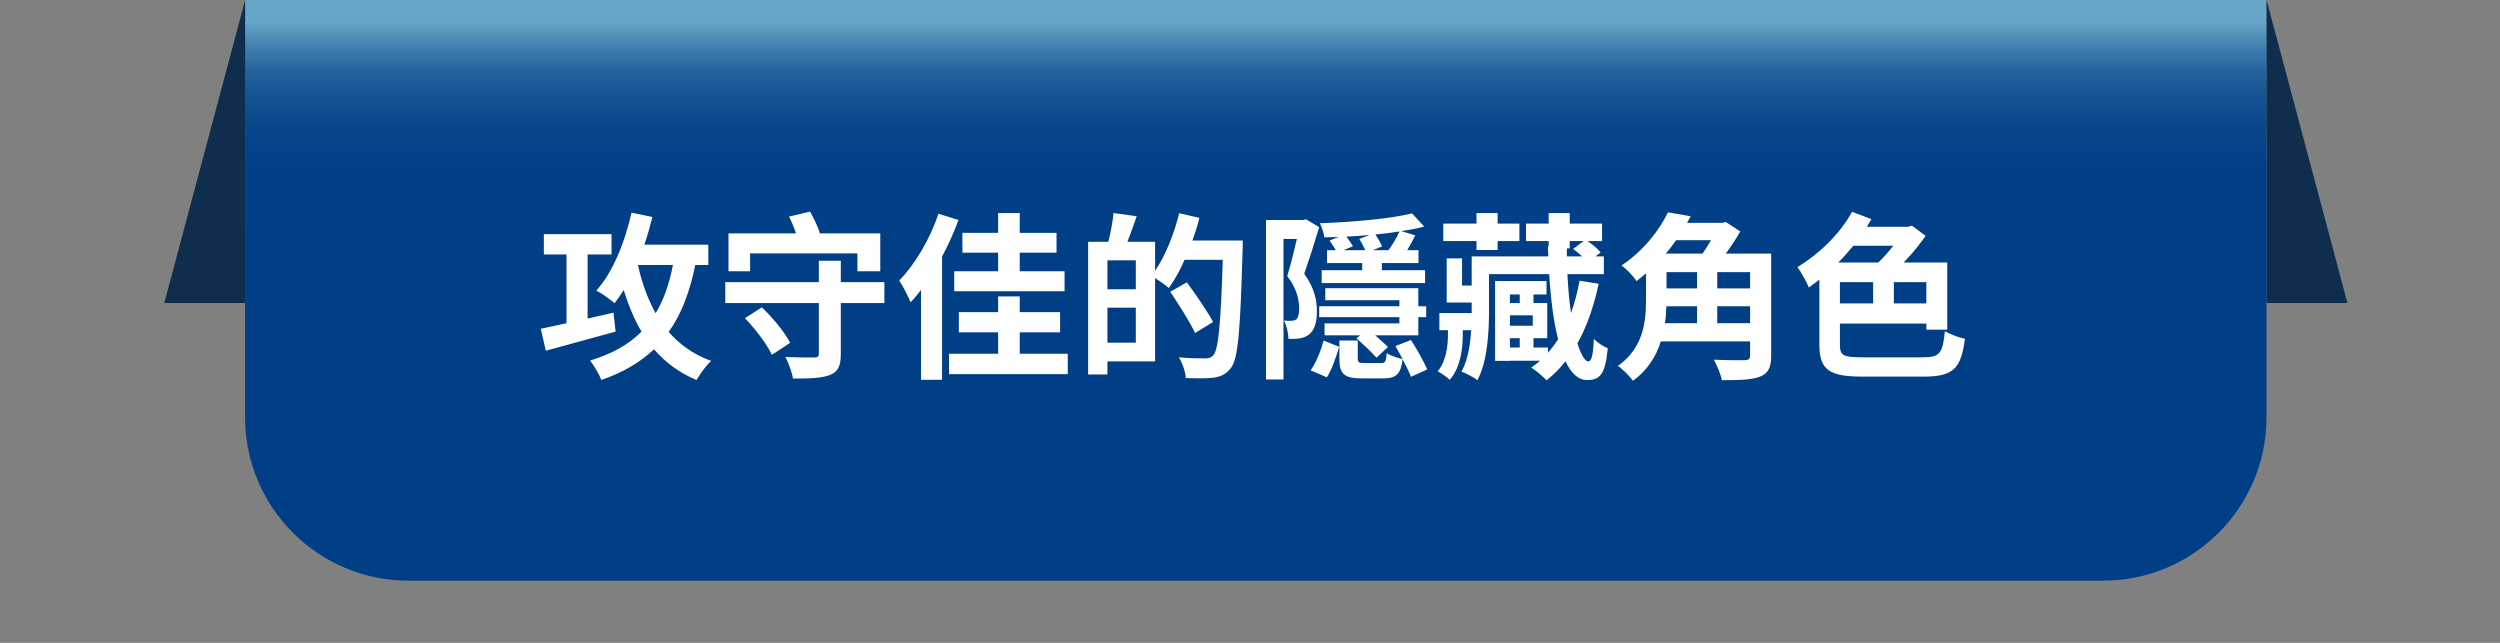 <svg width="350" height="90" viewBox="0 0 350 90" fill="none" xmlns="http://www.w3.org/2000/svg">
<rect x="0" y="0" width="350" height="90" fill="#808080" stroke="none"/>
<path d="M34.32 0H317.31V58.43C317.31 71.04 307.07 81.29 294.45 81.29H57.17C44.56 81.29 34.31 71.05 34.31 58.43V0H34.32Z" fill="url(#paint0_linear_143_614)"/>
<path d="M85.888 43.775L82.263 44.6V35.625H85.612V32.775H76.138V35.625H79.312V45.25C77.963 45.55 76.713 45.825 75.713 46.025L76.412 49.1C79.162 48.35 82.812 47.35 86.188 46.425L85.888 43.775ZM94.213 37.1C93.688 39.775 92.912 42 91.787 43.85C90.688 41.875 89.862 39.6 89.312 37.1H94.213ZM99.162 37.1V34.25H90.213C90.638 33 91.013 31.675 91.338 30.375L88.412 29.775C87.463 34 85.763 38.175 83.487 40.675C84.213 41.05 85.487 41.95 86.037 42.45C86.487 41.875 86.912 41.25 87.312 40.6C87.987 42.75 88.787 44.7 89.812 46.425C88.013 48.25 85.662 49.55 82.612 50.475C83.138 51.125 83.938 52.5 84.188 53.2C87.213 52.15 89.638 50.725 91.562 48.9C93.138 50.725 95.062 52.175 97.513 53.2C97.987 52.375 98.888 51.125 99.562 50.525C97.112 49.65 95.188 48.25 93.612 46.475C95.388 44 96.562 40.9 97.338 37.1H99.162ZM105.013 35.475H120.038V37.975H123.238V32.675H114.788C114.513 31.75 113.938 30.575 113.413 29.625L110.463 30.325C110.838 31.05 111.188 31.9 111.438 32.675H101.988V37.975H105.013V35.475ZM104.288 44.55C105.788 46.1 107.413 48.25 108.063 49.675L110.613 48C109.888 46.525 108.163 44.475 106.663 43.025L104.288 44.55ZM123.813 39.5H117.713V36.5H114.638V39.5H101.538V42.425H114.638V49.475C114.638 49.925 114.463 50.05 113.938 50.05C113.438 50.05 111.563 50.05 109.963 49.975C110.388 50.825 110.888 52.125 111.013 53C113.363 53 115.038 52.95 116.188 52.5C117.338 52.025 117.713 51.25 117.713 49.55V42.425H123.813V39.5ZM139.738 37.975H133.588V40.775H149.038V37.975H142.763V35.375H147.913V32.6H142.763V29.825H139.738V32.6H134.738V35.375H139.738V37.975ZM131.388 29.925C130.188 33.5 128.088 37.025 125.888 39.275C126.388 40 127.213 41.625 127.488 42.325C127.963 41.8 128.463 41.225 128.938 40.575V53.175H131.888V35.925C132.788 34.25 133.563 32.5 134.188 30.8L131.388 29.925ZM142.763 49.525V46.525H148.413V43.7H142.763V41.5H139.738V43.7H134.238V46.525H139.738V49.525H132.863V52.375H149.488V49.525H142.763ZM155.038 47.975V43.075H159.013V47.975H155.038ZM159.013 40.5H155.038V36.45H159.013V40.5ZM166.938 33.675C167.313 32.625 167.663 31.575 167.913 30.5L165.088 29.85C164.363 32.775 163.163 35.8 161.713 37.9V33.85H157.838C158.263 32.775 158.713 31.525 159.138 30.275L155.888 29.825C155.788 31 155.488 32.6 155.163 33.85H152.338V52.425H155.038V50.6H161.713V38.925C162.388 39.375 163.238 39.95 163.637 40.325C164.413 39.25 165.188 37.875 165.838 36.375H171.188C170.913 45.2 170.588 48.95 169.863 49.75C169.538 50.075 169.263 50.175 168.763 50.175C168.113 50.175 166.638 50.175 165.038 50.025C165.563 50.85 165.963 52.1 166.013 52.925C167.488 52.975 168.988 53 169.938 52.875C170.938 52.7 171.638 52.425 172.338 51.5C173.363 50.175 173.638 46.2 173.963 35.025C173.988 34.675 173.988 33.675 173.988 33.675H166.938ZM169.838 45.075C169.063 43.625 167.413 41.25 166.163 39.525L163.838 40.85C165.063 42.675 166.613 45.125 167.313 46.625L169.838 45.075ZM198.563 44.4H199.663V42.875H198.563V40.35H185.538V42.025H195.913V42.875H184.688V44.4H195.913V45.275H185.438V46.95H190.413L189.913 47.375C190.813 48.15 192.038 49.325 192.713 50.075L194.313 48.575C193.888 48.15 193.213 47.55 192.538 46.95H198.563V44.4ZM192.188 35.025L193.488 34.5C193.313 34.05 192.913 33.375 192.563 32.825C193.738 32.725 194.863 32.575 195.938 32.4C195.538 33.275 194.963 34.25 194.388 35.025H192.188ZM190.313 33.45C190.588 33.9 190.913 34.525 191.138 35.025H188.088L189.413 34.475C189.213 34.1 188.813 33.6 188.488 33.125C189.563 33.075 190.663 33 191.738 32.9L190.313 33.45ZM186.138 33.675C186.413 34.05 186.763 34.6 187.013 35.025H185.788V36.825H190.713V37.825H185.038V39.625H199.513V37.825H193.463V36.825H198.588V35.025H197.013C197.413 34.35 197.813 33.6 198.138 32.95L196.163 32.35C197.313 32.2 198.413 31.975 199.388 31.725L197.688 29.875C194.688 30.625 189.363 31.1 184.788 31.25C185.038 31.775 185.338 32.65 185.413 33.225C186.063 33.2 186.738 33.2 187.388 33.175L186.138 33.675ZM182.838 30.7L182.438 30.8H177.238V53.125H179.688V33.45H181.563C181.188 35.075 180.688 37.125 180.213 38.65C181.563 40.4 181.888 42.025 181.888 43.225C181.888 43.925 181.738 44.5 181.463 44.725C181.263 44.85 181.063 44.9 180.788 44.9C180.538 44.95 180.188 44.925 179.763 44.875C180.163 45.625 180.363 46.725 180.388 47.45C180.913 47.45 181.513 47.45 181.938 47.375C182.438 47.3 182.912 47.125 183.263 46.825C184.038 46.225 184.363 45.15 184.363 43.525C184.363 42.075 184.038 40.325 182.588 38.325C183.263 36.4 184.063 33.9 184.688 31.8L182.838 30.7ZM185.763 52.825C186.488 51.7 187.063 49.95 187.488 48.55L185.313 47.675C184.938 49.05 184.263 50.75 183.488 51.85L185.763 52.825ZM199.813 51.725C199.338 50.625 198.388 48.925 197.538 47.6L195.363 48.45C195.688 49 196.038 49.65 196.363 50.275C195.688 50.125 194.638 49.775 194.138 49.45C194.063 50.625 193.913 50.825 193.363 50.825H191.013C190.238 50.825 190.088 50.75 190.088 50.175V47.675H187.513V50.2C187.513 52.3 188.113 52.975 190.663 52.975H193.663C195.438 52.975 196.113 52.4 196.363 50.3C196.838 51.2 197.288 52.075 197.538 52.75L199.813 51.725ZM206.713 35H209.663V33.75H212.713V31.3H209.663V29.825H206.713V31.3H202.063V33.75H206.713V35ZM211.388 47.35H212.763V48.65H211.388V47.35ZM212.763 41.225V42.425H211.388V41.225H212.763ZM214.588 44.15V45.6H211.388V44.15H214.588ZM219.363 34.775H219.763V33.75H221.713L220.238 34.85C220.638 35.15 221.113 35.525 221.513 35.9H219.363V34.775ZM221.138 39.3C220.838 40.9 220.463 42.4 219.938 43.825C219.713 42.25 219.538 40.425 219.438 38.375H224.538V35.9H223.363L224.088 35.35C223.713 34.85 222.963 34.225 222.263 33.75H224.288V31.3H219.763V29.825H216.813V31.3H213.638V33.75H216.813V34.475H216.713L216.763 35.9H206.038V39.975H204.688V36.175H202.538V42.35H206.038V43.35V43.825H201.512V46.225H202.713V46.8C202.713 48.2 202.538 50.475 201.288 51.975C201.763 52.25 202.588 52.8 202.963 53.175C204.538 51.4 204.788 48.575 204.788 46.875V46.225H205.963C205.838 48.275 205.513 50.375 204.613 52.025C205.238 52.25 206.363 52.85 206.838 53.225C208.263 50.575 208.463 46.45 208.463 43.375V38.375H216.888C217.113 42.025 217.513 45.1 218.138 47.5C217.688 48.175 217.238 48.8 216.713 49.375V48.65H214.688V47.35H216.613V42.425H214.688V41.225H216.513V39.35H209.313V50.525H211.388V50.5H215.613C215.213 50.85 214.788 51.175 214.363 51.475C215.013 51.825 216.088 52.775 216.513 53.25C217.488 52.475 218.388 51.6 219.163 50.575C219.963 52.275 220.963 53.2 222.163 53.2C223.988 53.2 224.738 52.475 225.088 48.75C224.463 48.525 223.663 47.975 223.138 47.45C223.038 49.825 222.788 50.6 222.363 50.6C221.913 50.6 221.363 49.725 220.838 48.075C222.163 45.7 223.138 42.9 223.813 39.725L221.138 39.3ZM240.413 45.25V42.875H245.013V45.25H240.413ZM237.588 42.875V45.25H233.088C233.213 44.45 233.263 43.65 233.288 42.875H237.588ZM239.538 33.625C239.188 34.25 238.763 34.925 238.363 35.5H233.213C233.738 34.9 234.213 34.25 234.663 33.625H239.538ZM233.313 38.1H237.588V40.375H233.313V38.1ZM245.013 40.375H240.413V38.1H245.013V40.375ZM247.963 35.5H241.613C242.363 34.475 243.088 33.375 243.638 32.4L241.613 31.075L241.138 31.2H236.188C236.363 30.9 236.538 30.575 236.688 30.275L233.513 29.725C232.338 32.175 230.188 35.025 227.013 37.175C227.663 37.6 228.663 38.65 229.112 39.35C229.563 39 230.013 38.65 230.438 38.275V42C230.438 45.025 230.088 48.7 226.513 51.225C227.113 51.625 228.213 52.725 228.613 53.3C230.663 51.85 231.863 49.875 232.513 47.8H245.013V49.775C245.013 50.25 244.813 50.4 244.288 50.425C243.738 50.425 241.688 50.45 239.937 50.35C240.363 51.125 240.913 52.4 241.063 53.225C243.538 53.225 245.263 53.175 246.413 52.725C247.563 52.25 247.963 51.45 247.963 49.825V35.5ZM265.062 34.4C264.413 35.25 263.688 36.075 262.963 36.75H257.362C258.113 36 258.788 35.225 259.463 34.4H265.062ZM269.688 42.475H265.138V39.5H269.688V42.475ZM257.588 39.5H262.238V42.475H257.588V39.5ZM260.738 50.025C258.013 50.025 257.588 49.775 257.588 48.25V45.3H269.688V46.15H272.613V36.75H266.513C267.663 35.575 268.738 34.225 269.588 33.025L267.688 31.6L267.113 31.75H261.363C261.563 31.4 261.788 31.025 261.988 30.675L259.288 29.65C257.613 32.75 254.588 35.625 251.638 37.4C252.163 38.075 252.963 39.55 253.238 40.25C253.713 39.9 254.213 39.55 254.713 39.15V48.25C254.713 51.825 256.138 52.725 260.788 52.725H269.338C273.538 52.725 274.563 51.525 275.088 47.425C274.263 47.275 273.038 46.8 272.288 46.375C271.963 49.475 271.588 50.025 269.188 50.025H260.738Z" fill="white"/>
<path d="M317.32 0L328.64 42.42H317.32V0Z" fill="#0F2D4C"/>
<path d="M34.32 0L23 42.42H34.32V0Z" fill="#0F2D4C"/>
<defs>
<linearGradient id="paint0_linear_143_614" x1="175.82" y1="39.99" x2="175.82" y2="3.2" gradientUnits="userSpaceOnUse">
<stop stop-color="#003F86"/>
<stop offset="0.45" stop-color="#014087"/>
<stop offset="0.61" stop-color="#08478B"/>
<stop offset="0.72" stop-color="#145393"/>
<stop offset="0.82" stop-color="#25649D"/>
<stop offset="0.89" stop-color="#3B7AAC"/>
<stop offset="0.96" stop-color="#5594BD"/>
<stop offset="1" stop-color="#67A6C8"/>
</linearGradient>
</defs>
</svg>
